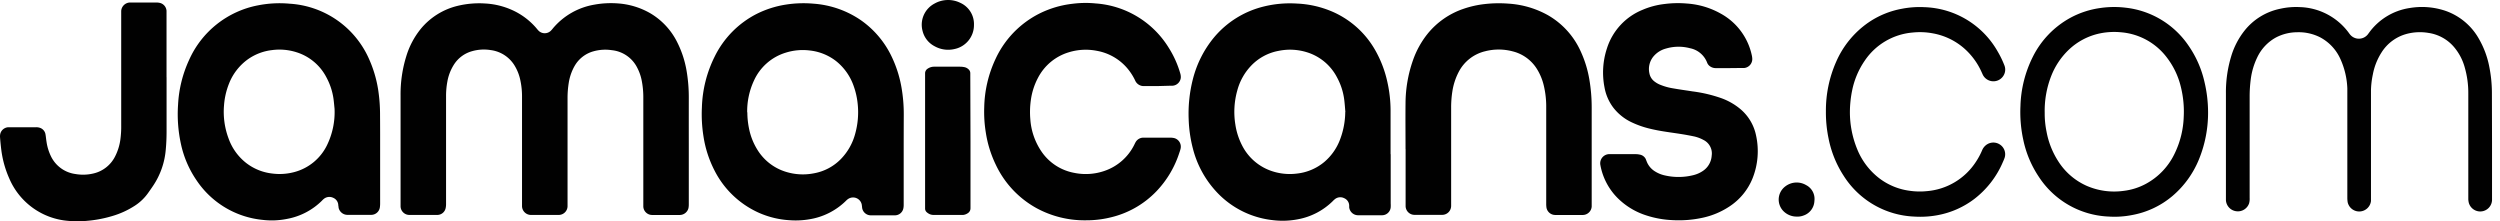 <svg xmlns="http://www.w3.org/2000/svg" width="305" height="27" fill="none"><path fill="#010101" d="M84.033 17.637v7.294c.001.152-.011.303-.039.453a1.098 1.098 0 0 1-1.035.842h-3.42a1.074 1.074 0 0 1-1.055-1.025V11.979a10.593 10.593 0 0 0-.212-2.239 5.78 5.78 0 0 0-.535-1.488 3.91 3.91 0 0 0-3.082-2.128 5.358 5.358 0 0 0-2.23.13 3.816 3.816 0 0 0-2.332 1.81 6.019 6.019 0 0 0-.708 2.056c-.096.602-.144 1.21-.144 1.82v13.217a1.08 1.08 0 0 1-1.089 1.065h-3.347a1.094 1.094 0 0 1-1.118-1.04V11.863a9.386 9.386 0 0 0-.226-2.166 5.575 5.575 0 0 0-.66-1.661 4.003 4.003 0 0 0-2.938-1.926 5.243 5.243 0 0 0-2.303.144c-.879.25-1.64.807-2.143 1.57a5.73 5.73 0 0 0-.848 2.18 9.645 9.645 0 0 0-.15 1.787v13.054c.005.187-.013.375-.052.558a1.045 1.045 0 0 1-1.017.819h-3.42a1.074 1.074 0 0 1-1.06-1.016V11.638a15.6 15.6 0 0 1 .709-4.816 9.85 9.85 0 0 1 1.715-3.25 8.348 8.348 0 0 1 4.503-2.85 11.222 11.222 0 0 1 3.425-.294 9.155 9.155 0 0 1 3.232.785 8.439 8.439 0 0 1 3 2.244c.08.102.166.2.256.293a1.065 1.065 0 0 0 1.493 0c.092-.092.177-.19.256-.293a8.44 8.44 0 0 1 5.057-2.89c.975-.178 1.97-.226 2.958-.144a9.183 9.183 0 0 1 3.853 1.19 8.471 8.471 0 0 1 3.29 3.534 12.27 12.27 0 0 1 1.141 3.462 19.22 19.22 0 0 1 .275 3.327c-.003 1.9-.003 3.8 0 5.7Zm26.217 1.083v6.26c.003.151-.012.303-.043.452a1.053 1.053 0 0 1-1.04.838h-2.924a1.07 1.07 0 0 1-1.069-.963c0-.097-.025-.188-.029-.28a1.084 1.084 0 0 0-.608-.833 1.082 1.082 0 0 0-1.03.058 1.458 1.458 0 0 0-.27.217 8.187 8.187 0 0 1-4.547 2.292 9.806 9.806 0 0 1-2.283.11 10.816 10.816 0 0 1-3.935-.962 11.187 11.187 0 0 1-5.299-5.104 13.48 13.48 0 0 1-1.348-4.165 17.102 17.102 0 0 1-.193-3.544 14.83 14.83 0 0 1 1.546-6.168 11.558 11.558 0 0 1 5.178-5.253A12.113 12.113 0 0 1 95.863.563a13.877 13.877 0 0 1 3.371-.116c2.085.146 4.093.847 5.814 2.032a11.375 11.375 0 0 1 3.7 4.358 14.373 14.373 0 0 1 1.247 3.91c.182 1.076.271 2.167.265 3.259-.006 1.566-.01 3.138-.01 4.714Zm-19.074-5.022c.001.647.066 1.292.193 1.926a7.782 7.782 0 0 0 1.064 2.696 6.209 6.209 0 0 0 3.454 2.644 6.97 6.97 0 0 0 3.444.173 6.077 6.077 0 0 0 3.246-1.724 6.983 6.983 0 0 0 1.763-3.12 9.753 9.753 0 0 0 .304-3.558 9.185 9.185 0 0 0-.516-2.297 6.688 6.688 0 0 0-2.114-2.975 6.326 6.326 0 0 0-3.189-1.3 6.924 6.924 0 0 0-2.991.27A6.263 6.263 0 0 0 91.98 9.84a8.886 8.886 0 0 0-.824 3.876l.02-.02Zm-44.8 5.022v6.105c0 .162-.011.322-.034.482a1.064 1.064 0 0 1-1.055.905h-2.924a1.107 1.107 0 0 1-1.054-.871c0-.106-.03-.212-.039-.313a1.006 1.006 0 0 0-.631-.9 1.066 1.066 0 0 0-1.127.134 1.99 1.99 0 0 0-.231.217 8.112 8.112 0 0 1-4.278 2.229 9.355 9.355 0 0 1-2.976.116 10.989 10.989 0 0 1-8.04-4.815 12.448 12.448 0 0 1-1.926-4.507 16.951 16.951 0 0 1-.337-4.728c.095-1.888.551-3.74 1.344-5.456A11.59 11.59 0 0 1 31.516.645c1.26-.245 2.547-.31 3.825-.193a11.337 11.337 0 0 1 9.705 6.799c.51 1.148.871 2.357 1.074 3.597.169 1.068.25 2.149.246 3.23.014 1.55.01 3.101.01 4.642Zm-5.559-5.44c-.034-.314-.067-.733-.12-1.152a7.774 7.774 0 0 0-.862-2.667 6.187 6.187 0 0 0-3.676-3.091 6.832 6.832 0 0 0-2.957-.26 6.35 6.35 0 0 0-2.991 1.146 6.634 6.634 0 0 0-2.283 2.975 8.863 8.863 0 0 0-.598 2.634 9.262 9.262 0 0 0 .554 4.025 6.606 6.606 0 0 0 2.153 2.995c.912.706 2 1.149 3.146 1.281a6.928 6.928 0 0 0 2.793-.193 6.195 6.195 0 0 0 3.897-3.216 9.212 9.212 0 0 0 .944-4.468v-.01Zm128.848 5.546v5.99c.01.16.01.321 0 .481a1.06 1.06 0 0 1-1.05.963h-2.924a1.09 1.09 0 0 1-1.089-.963v-.212a1.002 1.002 0 0 0-.621-.91 1.045 1.045 0 0 0-1.127.126 2.37 2.37 0 0 0-.26.24 8.162 8.162 0 0 1-4.244 2.21 9.683 9.683 0 0 1-2.981.116 10.981 10.981 0 0 1-7.067-3.582 12.134 12.134 0 0 1-2.769-5.162 16.106 16.106 0 0 1-.516-3.62 16.963 16.963 0 0 1 .516-4.85 12.998 12.998 0 0 1 2.572-5.08A11.43 11.43 0 0 1 154.155.8a13.368 13.368 0 0 1 4.055-.366 12.27 12.27 0 0 1 4.104.89 11.077 11.077 0 0 1 5.472 4.816 13.735 13.735 0 0 1 1.488 3.933c.244 1.108.37 2.237.376 3.37v5.355l.015.029Zm-5.53-5.166c-.043-.482-.072-.963-.135-1.469a7.7 7.7 0 0 0-.876-2.735 6.185 6.185 0 0 0-3.652-3.072 6.923 6.923 0 0 0-3.463-.183 6.177 6.177 0 0 0-3.371 1.815 6.964 6.964 0 0 0-1.686 3.01 9.652 9.652 0 0 0-.241 4.15 8.21 8.21 0 0 0 .809 2.538 6.303 6.303 0 0 0 3.372 3.062 6.892 6.892 0 0 0 3.371.395 6.261 6.261 0 0 0 3.29-1.401 6.642 6.642 0 0 0 1.864-2.571 9.694 9.694 0 0 0 .704-3.54h.014Zm-22.913-3.16h-1.619a1.13 1.13 0 0 1-1.122-.697 6.794 6.794 0 0 0-1.069-1.608 6.331 6.331 0 0 0-3.593-1.994 7.015 7.015 0 0 0-3.444.183 6.267 6.267 0 0 0-3.748 3.125c-.454.863-.75 1.8-.872 2.769-.101.745-.12 1.499-.057 2.248a7.953 7.953 0 0 0 1.358 3.953 6.177 6.177 0 0 0 4.027 2.615 6.986 6.986 0 0 0 3.68-.25 6.335 6.335 0 0 0 3.598-3.14c.053-.106.101-.212.159-.318a1.093 1.093 0 0 1 .949-.592h3.371c.14.006.278.023.415.053a1.082 1.082 0 0 1 .78 1.276 3.643 3.643 0 0 1-.145.482 12.238 12.238 0 0 1-2.793 4.718 11.338 11.338 0 0 1-5.713 3.226c-.947.222-1.917.332-2.89.328a12.257 12.257 0 0 1-6.055-1.493 11.772 11.772 0 0 1-4.956-5.297 13.787 13.787 0 0 1-1.214-3.919 15.787 15.787 0 0 1-.193-3.086 14.557 14.557 0 0 1 1.393-5.918 11.67 11.67 0 0 1 6.309-5.941 12.017 12.017 0 0 1 3.064-.761 12.53 12.53 0 0 1 2.818-.044 11.408 11.408 0 0 1 8.93 5.417 12.05 12.05 0 0 1 1.397 3.106c.053.166.077.34.072.515a1.09 1.09 0 0 1-1.007 1.002 2.128 2.128 0 0 1-.25 0l-1.58.043Zm30.254 7.69c0-1.877-.024-3.755 0-5.633a16.03 16.03 0 0 1 .91-5.215 10.965 10.965 0 0 1 1.758-3.192 9.602 9.602 0 0 1 4.383-3.067 12.105 12.105 0 0 1 2.606-.587 15.16 15.16 0 0 1 2.89-.053 11.33 11.33 0 0 1 4.817 1.406 9.657 9.657 0 0 1 3.988 4.381 13.529 13.529 0 0 1 1.065 3.419c.201 1.169.299 2.353.294 3.539V25.2a1.1 1.1 0 0 1-1.055 1.026h-3.42a1.087 1.087 0 0 1-1.041-.881 3.232 3.232 0 0 1-.033-.482V13.091a10.95 10.95 0 0 0-.304-2.686 6.693 6.693 0 0 0-.79-1.926 4.846 4.846 0 0 0-2.947-2.2 6.662 6.662 0 0 0-3.411-.025 4.917 4.917 0 0 0-3.227 2.528 7.646 7.646 0 0 0-.771 2.369 12.73 12.73 0 0 0-.149 1.998v11.975a1.102 1.102 0 0 1-.327.775 1.092 1.092 0 0 1-.781.313h-3.347a1.086 1.086 0 0 1-1.099-1.06V18.19h-.009Zm39.483-9.88h-1.624a1.184 1.184 0 0 1-.693-.207.96.96 0 0 1-.371-.458 2.822 2.822 0 0 0-2.091-1.762 5.414 5.414 0 0 0-2.957.048 2.98 2.98 0 0 0-1.354.795 2.41 2.41 0 0 0-.645 2.205c.068.377.268.718.563.963.254.207.54.37.848.482.48.19.979.325 1.489.404.785.14 1.575.245 2.365.37 1.198.151 2.376.429 3.516.829a7.666 7.666 0 0 1 2.312 1.32 5.693 5.693 0 0 1 1.927 3.25 8.927 8.927 0 0 1-.41 5.151 7.413 7.413 0 0 1-2.89 3.52 9.51 9.51 0 0 1-3.198 1.339 13.621 13.621 0 0 1-3.671.298 11.942 11.942 0 0 1-3.241-.582 8.673 8.673 0 0 1-3.541-2.172 7.605 7.605 0 0 1-2.042-3.939 1.124 1.124 0 0 1 .546-1.217c.138-.079.292-.126.451-.14.093-.005.187-.005.28 0h3.029c.162 0 .324.018.482.053a1 1 0 0 1 .766.596c0 .053.043.111.062.164.184.526.541.974 1.012 1.271.386.248.813.422 1.262.516a7.424 7.424 0 0 0 3.487-.049 3.574 3.574 0 0 0 1.089-.481 2.412 2.412 0 0 0 1.108-1.873 1.834 1.834 0 0 0-.993-1.926 4.332 4.332 0 0 0-1.218-.448 32.094 32.094 0 0 0-1.623-.294c-1.229-.192-2.467-.332-3.676-.63a11.22 11.22 0 0 1-2.22-.77 6.138 6.138 0 0 1-2.269-1.802 5.775 5.775 0 0 1-1.074-2.465 9.4 9.4 0 0 1 .294-4.762 7.52 7.52 0 0 1 4.335-4.704 9.61 9.61 0 0 1 2.712-.717 12.71 12.71 0 0 1 2.74-.053 9.748 9.748 0 0 1 4.124 1.242 7.611 7.611 0 0 1 3.771 5.109c.026.115.042.233.048.351a1.098 1.098 0 0 1-1.031 1.165h-.838l-.948.01Zm93.068 9.028v7.117a1.441 1.441 0 0 1-1.276 1.334 1.449 1.449 0 0 1-1.556-1.045 2.47 2.47 0 0 1-.063-.42V11.43a11.22 11.22 0 0 0-.433-3.202 6.498 6.498 0 0 0-1.296-2.475 5.049 5.049 0 0 0-3.131-1.738 6.263 6.263 0 0 0-2.62.111 5.226 5.226 0 0 0-3.126 2.306 7.571 7.571 0 0 0-1.04 2.658 10.313 10.313 0 0 0-.227 1.926v13.511a1.444 1.444 0 0 1-2.842.15 3.6 3.6 0 0 1-.043-.56v-13.35a9.515 9.515 0 0 0-.848-3.573 5.567 5.567 0 0 0-2.456-2.634 5.784 5.784 0 0 0-2.823-.626 5.65 5.65 0 0 0-2.567.631 5.38 5.38 0 0 0-2.303 2.451 8.607 8.607 0 0 0-.78 2.62 16.242 16.242 0 0 0-.14 2.214v12.293c.014.224-.009.448-.067.664a1.445 1.445 0 0 1-1.57.963 1.442 1.442 0 0 1-1.257-1.353V11.358a15.023 15.023 0 0 1 .64-4.478 9.384 9.384 0 0 1 1.628-3.14 7.467 7.467 0 0 1 4.335-2.667c.79-.179 1.6-.248 2.409-.207a7.708 7.708 0 0 1 5.905 3.043c.077.101.149.212.231.308a1.394 1.394 0 0 0 2.158-.014l.145-.197A7.497 7.497 0 0 1 293.96.982a8.99 8.99 0 0 1 4.335.322 7.505 7.505 0 0 1 4.143 3.453 10.928 10.928 0 0 1 1.267 3.452c.211 1.072.314 2.162.308 3.255l.014 5.874ZM20.322 9.418v6.625c0 .727-.029 1.444-.096 2.181a9.27 9.27 0 0 1-1.566 4.468c-.188.284-.385.559-.582.838a5.88 5.88 0 0 1-1.643 1.575c-.847.549-1.77.97-2.74 1.252a15.18 15.18 0 0 1-3.107.587c-.761.075-1.528.075-2.288 0a8.556 8.556 0 0 1-7.168-5.171 12.362 12.362 0 0 1-.963-3.404 29.974 29.974 0 0 1-.164-1.613c-.014-.162 0-.325.043-.482a1.074 1.074 0 0 1 .964-.751h3.372c.151-.005.302.014.447.058a1.012 1.012 0 0 1 .723.833c.053.298.072.606.125.905.088.601.267 1.186.53 1.733a3.886 3.886 0 0 0 3.01 2.181c.72.125 1.458.102 2.168-.067a3.951 3.951 0 0 0 2.654-2.08 6.42 6.42 0 0 0 .646-2.075c.077-.583.11-1.17.1-1.758V1.338a1.103 1.103 0 0 1 1.027-1.03h3.28c.153 0 .305.02.453.057a1.064 1.064 0 0 1 .77.963v8.09h.005Zm249.063 4.256a15.04 15.04 0 0 1-1.117 5.778 11.599 11.599 0 0 1-3.232 4.463 10.539 10.539 0 0 1-4.908 2.317 11.08 11.08 0 0 1-2.89.187 10.697 10.697 0 0 1-8.507-4.858 12.765 12.765 0 0 1-1.893-4.516 15.882 15.882 0 0 1-.342-4.132 14.267 14.267 0 0 1 1.513-5.99 11.022 11.022 0 0 1 4.605-4.766 10.76 10.76 0 0 1 3.593-1.175 11.733 11.733 0 0 1 3.155-.039 10.684 10.684 0 0 1 7.61 4.584 12.673 12.673 0 0 1 1.97 4.45c.29 1.21.438 2.452.443 3.697Zm-19.931.082c-.007.778.069 1.554.226 2.316a9.934 9.934 0 0 0 1.411 3.578 7.906 7.906 0 0 0 3.488 3.023 8.399 8.399 0 0 0 4.508.612 7.565 7.565 0 0 0 2.64-.819 8.214 8.214 0 0 0 3.636-3.852 11.05 11.05 0 0 0 1.05-4.333 12.427 12.427 0 0 0-.337-3.63 9.508 9.508 0 0 0-1.739-3.66 7.8 7.8 0 0 0-5.582-3.053 8.612 8.612 0 0 0-2.558.135 7.83 7.83 0 0 0-3.853 2.042 8.898 8.898 0 0 0-2.115 3.206 11.662 11.662 0 0 0-.775 4.435Zm-23.766-.154c-.011 1.59.297 3.167.906 4.636a8.477 8.477 0 0 0 2.74 3.559 7.814 7.814 0 0 0 3.647 1.478 8.557 8.557 0 0 0 2.105.043 7.9 7.9 0 0 0 5.982-3.587c.303-.455.561-.94.771-1.444a1.57 1.57 0 0 1 .39-.53 1.444 1.444 0 0 1 1.734-.14 1.415 1.415 0 0 1 .602 1.628c-.062.177-.132.35-.212.52a11.227 11.227 0 0 1-3.497 4.516 10.564 10.564 0 0 1-4.47 1.97 11.48 11.48 0 0 1-2.827.173 10.717 10.717 0 0 1-8.632-4.979 12.925 12.925 0 0 1-1.84-4.54 15.645 15.645 0 0 1-.327-3.323 14.708 14.708 0 0 1 1.242-6.023 11.33 11.33 0 0 1 3.95-4.815 10.6 10.6 0 0 1 4.104-1.68 11.34 11.34 0 0 1 2.736-.188 10.662 10.662 0 0 1 8.93 5.417c.31.526.577 1.077.8 1.646a1.4 1.4 0 0 1 .062.93 1.443 1.443 0 0 1-2.051.888 1.445 1.445 0 0 1-.603-.585c-.062-.116-.106-.236-.164-.352a8.42 8.42 0 0 0-2.312-3.067 7.939 7.939 0 0 0-3.598-1.675 8.479 8.479 0 0 0-2.49-.111 7.84 7.84 0 0 0-5.876 3.447 9.854 9.854 0 0 0-1.527 3.612 13.51 13.51 0 0 0-.275 2.576ZM118.4 17.184v8.21a.702.702 0 0 1-.337.62 1.229 1.229 0 0 1-.559.208 1.041 1.041 0 0 1-.173 0h-3.42a1.175 1.175 0 0 1-.511-.106 1.438 1.438 0 0 1-.322-.212.595.595 0 0 1-.217-.482V8.96a.662.662 0 0 1 .083-.337.662.662 0 0 1 .24-.25c.236-.16.515-.241.799-.236h3.136c.186 0 .372.02.554.057.181.04.348.128.482.256a.637.637 0 0 1 .221.481v.318l.024 7.935Zm.424-14.151a2.981 2.981 0 0 1-2.408 2.956 3.375 3.375 0 0 1-2.409-.356 2.862 2.862 0 0 1-1.445-1.825 2.916 2.916 0 0 1 1.445-3.37 3.374 3.374 0 0 1 3.15-.092 2.84 2.84 0 0 1 1.667 2.687ZM219.2 26.424a2.26 2.26 0 0 1-1.614-.66 2.006 2.006 0 0 1-.32-2.412 2.02 2.02 0 0 1 .58-.64 2.263 2.263 0 0 1 2.5-.13 1.89 1.89 0 0 1 1.012 1.926 1.956 1.956 0 0 1-1.33 1.786c-.264.1-.546.145-.828.13Z"></path></svg>